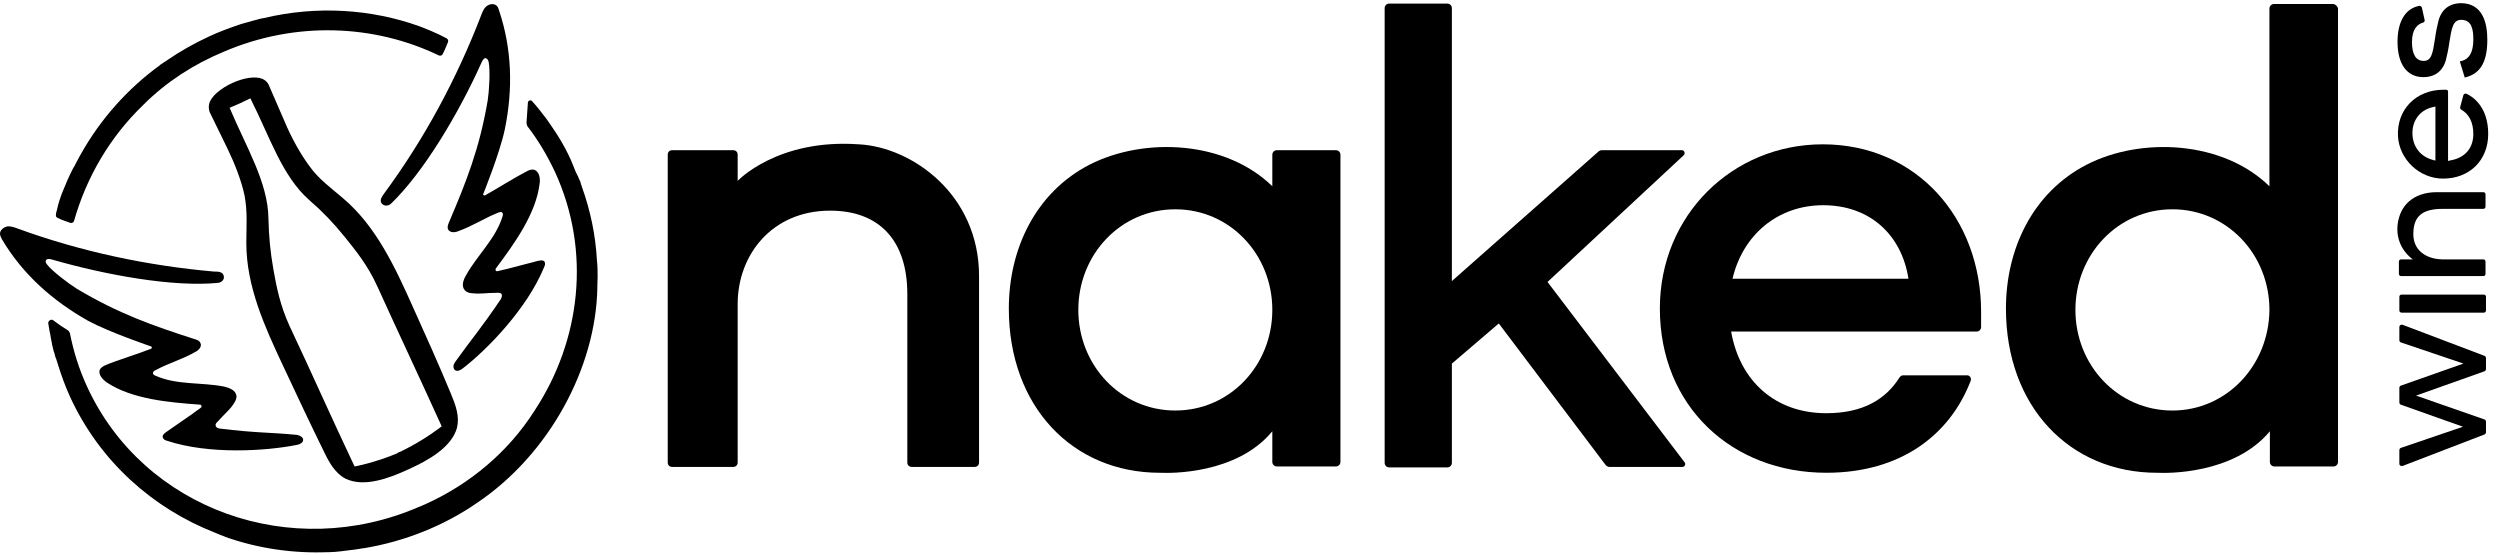 <?xml version="1.0" encoding="UTF-8"?> <svg xmlns="http://www.w3.org/2000/svg" width="180" height="40" viewBox="0 0 180 40" fill="none"><g clip-path="url(#clip0_2797_91051)"><path d="M175.578 1.461C175.481 1.851 175.383 2.306 175.319 2.793C175.156 3.865 175.059 4.385 174.506 4.385C173.954 4.385 173.662 3.93 173.662 3.02C173.662 2.078 174.084 1.721 174.474 1.623C174.539 1.591 174.604 1.526 174.571 1.428L174.376 0.551C174.344 0.454 174.279 0.421 174.182 0.421C173.175 0.616 172.622 1.558 172.622 3.02C172.622 4.612 173.304 5.554 174.474 5.554C175.513 5.554 175.936 4.904 176.098 4.352C176.196 3.962 176.293 3.507 176.358 3.02C176.52 2.013 176.618 1.428 177.203 1.428C177.982 1.428 178.08 2.143 178.08 2.858C178.08 3.8 177.755 4.32 177.105 4.417L177.462 5.586C178.534 5.327 179.087 4.547 179.087 2.858C179.087 1.656 178.762 0.227 177.17 0.227C176.066 0.259 175.708 1.006 175.578 1.461Z" fill="black"></path><path d="M172.916 22.51H178.829C178.926 22.51 178.991 22.445 178.991 22.348V21.373C178.991 21.276 178.926 21.211 178.829 21.211H172.916C172.819 21.211 172.754 21.276 172.754 21.373V22.348C172.754 22.445 172.819 22.51 172.916 22.51Z" fill="black"></path><path d="M172.851 29.133L177.334 30.725L172.851 32.252C172.787 32.284 172.754 32.349 172.754 32.414V33.388C172.754 33.518 172.884 33.583 172.981 33.551L178.894 31.277C178.959 31.244 178.991 31.18 178.991 31.114V30.367C178.991 30.302 178.959 30.238 178.894 30.205L173.956 28.483L178.894 26.729C178.959 26.697 178.991 26.632 178.991 26.567V25.787C178.991 25.722 178.959 25.657 178.894 25.625L172.981 23.383C172.884 23.351 172.754 23.416 172.754 23.546V24.488C172.754 24.553 172.787 24.618 172.851 24.65L177.367 26.177L172.851 27.769C172.787 27.801 172.754 27.866 172.754 27.931V28.971C172.754 29.035 172.787 29.101 172.851 29.133Z" fill="black"></path><path d="M176.13 6.461H175.935C173.953 6.461 172.557 7.89 172.654 9.807C172.752 11.496 174.213 12.86 175.903 12.86C177.787 12.86 179.151 11.561 179.151 9.644C179.151 7.663 178.014 6.948 177.592 6.753C177.494 6.721 177.397 6.753 177.364 6.851L177.137 7.695C177.104 7.76 177.137 7.825 177.202 7.89C177.787 8.215 178.079 8.832 178.079 9.644C178.079 10.716 177.429 11.399 176.357 11.561L176.26 11.594V6.558C176.227 6.461 176.13 6.461 176.13 6.461ZM175.35 11.561L175.22 11.528C174.278 11.301 173.694 10.554 173.694 9.579C173.694 8.605 174.311 7.858 175.253 7.695L175.35 7.663V11.561Z" fill="black"></path><path d="M172.623 16.207C172.46 17.864 173.727 18.676 173.727 18.676H172.883C172.785 18.676 172.72 18.741 172.72 18.838V19.716C172.72 19.813 172.785 19.878 172.883 19.878H178.795C178.892 19.878 178.957 19.813 178.957 19.716V18.838C178.957 18.741 178.892 18.676 178.795 18.676H175.839C174.669 18.644 173.76 18.026 173.76 16.857C173.76 15.59 174.377 15.038 175.871 15.038H178.795C178.892 15.038 178.957 14.973 178.957 14.875V13.998C178.957 13.901 178.892 13.836 178.795 13.836H175.384C173.792 13.868 172.785 14.745 172.623 16.207Z" fill="black"></path><path d="M39.468 8.734C39.371 8.604 39.274 8.442 39.176 8.344C38.689 7.695 38.364 7.337 38.299 7.272C38.202 7.175 38.007 7.24 38.007 7.402C37.974 7.89 37.942 8.409 37.909 8.832C37.909 8.929 37.942 9.027 37.974 9.091C38.754 10.098 39.404 11.203 39.956 12.372C42.587 18.09 41.807 24.522 38.494 29.557C36.577 32.578 33.784 34.884 30.6 36.313C30.535 36.346 30.438 36.378 30.373 36.411C30.308 36.443 30.243 36.476 30.21 36.476C20.985 40.504 10.33 36.671 6.269 27.835C5.685 26.568 5.295 25.301 5.035 24.002C5.003 23.904 4.97 23.839 4.873 23.774C4.45 23.515 4.126 23.287 3.833 23.06C3.703 22.962 3.508 23.06 3.476 23.222C3.476 23.255 3.476 23.255 3.476 23.287C3.508 23.482 3.541 23.677 3.573 23.872C3.573 23.904 3.606 23.969 3.606 24.002C3.638 24.262 3.703 24.522 3.736 24.716C3.736 24.781 3.768 24.846 3.768 24.879C3.833 25.139 3.866 25.334 3.898 25.366C3.931 25.496 3.963 25.594 3.996 25.724C3.996 25.756 3.996 25.756 4.028 25.788C4.093 25.983 4.158 26.211 4.223 26.406C4.45 27.12 4.71 27.835 5.035 28.55C7.179 33.227 11.012 36.606 15.495 38.36C15.625 38.425 15.755 38.457 15.885 38.522C15.982 38.555 16.047 38.587 16.145 38.62C16.177 38.62 16.177 38.62 16.21 38.652C18.581 39.497 21.115 39.854 23.584 39.757H23.681C23.974 39.757 24.266 39.724 24.558 39.692C24.818 39.659 25.078 39.627 25.338 39.594C25.435 39.594 25.533 39.562 25.598 39.562C25.793 39.529 26.02 39.497 26.215 39.464H26.247C29.139 38.977 31.932 37.873 34.336 36.216C39.599 32.675 42.912 26.406 43.009 20.721C43.009 20.656 43.009 20.623 43.009 20.558C43.009 20.364 43.074 19.681 42.977 18.707C42.879 16.953 42.522 15.199 41.905 13.477C41.872 13.347 41.807 13.217 41.775 13.055C41.742 12.99 41.71 12.925 41.678 12.86C41.645 12.762 41.612 12.665 41.547 12.567C41.515 12.502 41.483 12.437 41.45 12.372C41.385 12.21 41.32 12.048 41.255 11.885C40.833 10.813 40.183 9.741 39.468 8.734Z" fill="black"></path><path d="M5.069 16.048C5.167 16.081 5.297 16.016 5.329 15.918C6.206 12.8 7.896 9.876 10.332 7.537C11.989 5.881 13.97 4.614 16.082 3.737C21.279 1.495 26.964 1.755 31.609 3.997C31.707 4.029 31.837 3.997 31.869 3.899C31.999 3.672 32.096 3.412 32.259 3.022C32.291 2.925 32.259 2.827 32.161 2.762C31.512 2.405 30.537 2.015 30.18 1.885C26.736 0.651 22.806 0.391 19.005 1.3C18.94 1.3 18.875 1.333 18.81 1.333C18.615 1.398 18.388 1.43 18.193 1.495C17.933 1.56 17.673 1.658 17.381 1.723C17.349 1.723 17.316 1.755 17.284 1.755C16.536 2.015 15.789 2.275 15.042 2.632C13.97 3.12 12.963 3.704 12.054 4.321C11.891 4.419 11.729 4.549 11.566 4.646C11.566 4.646 11.534 4.646 11.534 4.679C9.162 6.4 7.246 8.577 5.849 11.046C5.784 11.143 5.752 11.241 5.687 11.338C5.589 11.501 5.524 11.663 5.427 11.825C5.394 11.89 5.362 11.988 5.297 12.053C4.972 12.67 4.712 13.287 4.452 13.937C4.355 14.197 4.192 14.652 4.095 15.139C4.062 15.236 4.03 15.334 4.03 15.464C3.997 15.561 4.062 15.659 4.16 15.691C4.387 15.821 4.712 15.918 5.069 16.048Z" fill="black"></path><path d="M27.483 14.652C27.645 14.847 27.937 14.847 28.132 14.684C30.471 12.443 33.005 8.22 34.694 4.452C34.759 4.322 34.857 4.159 34.986 4.192C35.084 4.224 35.149 4.322 35.181 4.452C35.311 5.069 35.214 6.628 35.117 7.213C34.532 10.688 33.557 13.125 32.323 16.016C32.258 16.178 32.193 16.341 32.258 16.503C32.355 16.731 32.68 16.763 32.94 16.666C34.044 16.276 34.889 15.691 35.896 15.301C35.994 15.269 36.091 15.236 36.156 15.301C36.221 15.366 36.221 15.464 36.188 15.561C35.701 17.185 34.369 18.355 33.557 19.817C33.362 20.141 33.2 20.596 33.46 20.889C33.59 21.051 33.817 21.116 34.044 21.116C34.597 21.181 35.019 21.084 35.701 21.084C35.831 21.084 35.994 21.051 36.091 21.148C36.188 21.246 36.123 21.408 36.059 21.538C34.564 23.747 33.98 24.364 32.778 26.054C32.648 26.216 32.583 26.476 32.745 26.638C32.907 26.768 33.135 26.671 33.297 26.541C35.084 25.177 37.975 22.188 39.177 19.232C39.242 19.102 39.275 18.972 39.209 18.842C39.112 18.712 38.917 18.745 38.755 18.777C38.008 18.972 37.261 19.167 36.513 19.362C36.383 19.394 36.059 19.459 35.831 19.524C35.701 19.557 35.636 19.427 35.701 19.329C37.033 17.543 38.592 15.399 38.852 13.222C38.917 12.832 38.82 12.313 38.43 12.215C38.267 12.183 38.073 12.248 37.91 12.345C37.196 12.703 35.734 13.612 34.922 14.067C34.857 14.099 34.759 14.034 34.792 13.969C34.792 13.969 35.994 11.013 36.351 9.292C36.936 6.433 36.871 3.542 35.929 0.748C35.896 0.618 35.831 0.456 35.734 0.391C35.539 0.229 35.214 0.294 35.019 0.456C34.824 0.618 34.727 0.878 34.629 1.138C32.875 5.686 30.569 9.974 27.678 13.904C27.548 14.099 27.288 14.392 27.483 14.652Z" fill="black"></path><path d="M17.735 17.507C17.735 20.626 19.067 23.549 20.399 26.376C21.373 28.455 22.348 30.534 23.355 32.58C23.712 33.327 24.167 34.107 24.882 34.464C26.213 35.114 28.033 34.432 29.43 33.782C30.794 33.165 32.516 32.223 32.905 30.794C33.1 29.981 32.808 29.169 32.483 28.39C31.606 26.278 30.664 24.167 29.722 22.088C28.455 19.262 27.091 16.305 24.719 14.291C23.777 13.479 22.965 12.927 22.25 11.92C21.601 11.043 20.951 9.841 20.529 8.834C20.236 8.152 19.359 6.138 19.359 6.138C19.359 6.138 19.262 5.845 18.905 5.683C18.385 5.456 17.508 5.618 16.728 5.975C15.948 6.333 15.234 6.885 15.071 7.437C14.974 7.795 15.104 8.087 15.104 8.087C15.104 8.087 16.078 10.069 16.403 10.751C16.89 11.758 17.378 12.992 17.605 14.064C17.833 15.266 17.735 16.241 17.735 17.507ZM19.327 15.721C19.294 13.122 17.735 10.621 16.533 7.762L17.28 7.437L18.027 7.08C19.424 9.841 20.301 12.667 22.25 14.389C23.258 15.266 23.972 16.013 24.817 17.053C25.629 18.06 26.473 19.099 27.156 20.593C28.747 24.102 30.079 26.895 31.801 30.696C31.801 30.696 30.664 31.606 29.105 32.385C29.007 32.418 28.942 32.483 28.845 32.515C28.747 32.548 28.65 32.58 28.585 32.645C26.961 33.327 25.531 33.587 25.531 33.587C23.745 29.819 22.51 26.993 20.854 23.485C20.171 21.99 19.912 20.691 19.684 19.392C19.457 18.092 19.359 17.053 19.327 15.721Z" fill="black"></path><path d="M6.334 23.093C7.894 23.937 10.882 24.944 10.882 24.944C10.947 24.977 10.947 25.074 10.882 25.107C10.005 25.464 8.381 25.951 7.634 26.276C7.471 26.341 7.309 26.438 7.212 26.568C7.017 26.926 7.374 27.315 7.699 27.543C9.518 28.745 12.149 28.972 14.391 29.134C14.521 29.134 14.553 29.297 14.456 29.362C14.261 29.492 14.001 29.687 13.871 29.784C13.221 30.239 12.604 30.661 11.954 31.116C11.824 31.213 11.662 31.343 11.727 31.506C11.759 31.636 11.889 31.701 12.019 31.733C15.04 32.74 19.166 32.48 21.407 32.026C21.602 31.993 21.829 31.863 21.829 31.668C21.829 31.473 21.57 31.343 21.375 31.311C19.328 31.116 18.451 31.181 15.82 30.856C15.69 30.856 15.527 30.759 15.527 30.629C15.495 30.499 15.625 30.401 15.722 30.304C16.177 29.784 16.535 29.524 16.827 29.07C16.957 28.875 17.054 28.68 17.022 28.485C16.957 28.095 16.535 27.933 16.145 27.835C14.488 27.51 12.734 27.738 11.207 27.055C11.11 27.023 11.012 26.958 11.012 26.861C11.012 26.763 11.11 26.698 11.175 26.666C12.117 26.146 13.124 25.886 14.131 25.301C14.358 25.171 14.553 24.912 14.423 24.684C14.358 24.522 14.163 24.457 14.033 24.424C11.012 23.45 8.576 22.605 5.522 20.786C5.003 20.461 3.736 19.519 3.378 19.032C3.313 18.934 3.248 18.837 3.313 18.739C3.378 18.61 3.573 18.642 3.703 18.675C7.634 19.811 12.507 20.689 15.722 20.364C15.95 20.331 16.177 20.136 16.112 19.877C16.047 19.552 15.69 19.552 15.398 19.552C10.622 19.13 5.847 18.122 1.299 16.466C1.04 16.368 0.78 16.271 0.52 16.303C0.26 16.368 0 16.563 0 16.823C0 16.953 0.065 17.083 0.13 17.213C1.624 19.747 3.801 21.663 6.334 23.093Z" fill="black"></path><path d="M61.851 10.392C55.971 9.969 53.112 13.023 53.112 13.023V11.139C53.112 10.944 52.983 10.814 52.788 10.814H48.402C48.207 10.814 48.077 10.944 48.077 11.139V33.293C48.077 33.488 48.207 33.618 48.402 33.618H52.788C52.983 33.618 53.112 33.488 53.112 33.293V21.891C53.112 18.35 55.581 15.167 59.772 15.167C63.28 15.167 65.327 17.278 65.327 21.177V33.293C65.327 33.488 65.457 33.618 65.651 33.618H70.167C70.362 33.618 70.492 33.488 70.492 33.293V19.877C70.492 13.965 65.619 10.587 61.851 10.392Z" fill="black"></path><path d="M96.187 10.814H91.932C91.769 10.814 91.607 10.944 91.607 11.138C91.607 11.821 91.607 13.412 91.607 13.412C88.261 10.131 82.414 9.839 78.451 11.853C74.553 13.867 72.636 17.928 72.636 22.216C72.636 29.265 77.216 34.04 83.519 34.04C83.551 34.04 83.551 34.04 83.584 34.04C84.201 34.072 89.041 34.17 91.607 31.051V33.26C91.607 33.423 91.737 33.585 91.932 33.585H96.187C96.35 33.585 96.512 33.455 96.512 33.26V11.138C96.512 10.976 96.382 10.814 96.187 10.814ZM84.623 29.557C80.692 29.557 77.639 26.309 77.639 22.313C77.639 18.317 80.692 15.069 84.623 15.069C88.554 15.069 91.607 18.317 91.607 22.313C91.607 26.309 88.554 29.557 84.623 29.557Z" fill="black"></path><path d="M111.421 20.301L121.232 11.173C121.362 11.043 121.264 10.815 121.102 10.815H115.319C115.254 10.815 115.157 10.848 115.125 10.88L104.535 20.236V0.583C104.535 0.42 104.405 0.258 104.21 0.258H100.019C99.857 0.258 99.695 0.388 99.695 0.583V33.327C99.695 33.489 99.825 33.652 100.019 33.652H104.21C104.372 33.652 104.535 33.522 104.535 33.327V26.18L107.913 23.289L115.612 33.489C115.677 33.554 115.774 33.619 115.872 33.619H121.134C121.297 33.619 121.394 33.424 121.297 33.294L111.421 20.301Z" fill="black"></path><path d="M167.979 0.289H163.723C163.529 0.289 163.399 0.451 163.399 0.614C163.399 2.628 163.399 13.413 163.399 13.413C160.053 10.132 154.173 9.839 150.242 11.854C146.344 13.867 144.428 17.928 144.428 22.216C144.428 29.265 149.008 34.04 155.31 34.04C155.342 34.04 155.342 34.04 155.375 34.04C155.992 34.073 160.832 34.17 163.431 31.052V33.261C163.431 33.456 163.594 33.586 163.756 33.586H168.011C168.206 33.586 168.336 33.423 168.336 33.261V0.614C168.304 0.451 168.141 0.289 167.979 0.289ZM156.414 29.558C152.484 29.558 149.43 26.309 149.43 22.314C149.43 18.318 152.484 15.069 156.414 15.069C160.345 15.069 163.399 18.318 163.399 22.314C163.366 26.309 160.313 29.558 156.414 29.558Z" fill="black"></path><path d="M131.496 29.751C127.793 29.751 125.26 27.412 124.642 23.872H142.314C142.476 23.872 142.639 23.742 142.639 23.547V22.442C142.639 15.718 137.993 10.391 131.237 10.391C124.772 10.391 119.51 15.458 119.51 22.215C119.51 29.264 124.707 34.039 131.496 34.039C136.856 34.039 140.397 31.311 141.891 27.412C141.956 27.218 141.827 27.023 141.632 27.023H137.019C136.921 27.023 136.824 27.088 136.759 27.185C135.817 28.679 134.225 29.751 131.496 29.751ZM131.269 14.776C134.647 14.776 136.921 16.92 137.409 20.071H124.74C125.487 16.887 128.021 14.776 131.269 14.776Z" fill="black"></path></g><defs><clipPath id="clip0_2797_91051"><rect width="180" height="40" fill="white"></rect></clipPath></defs></svg> 